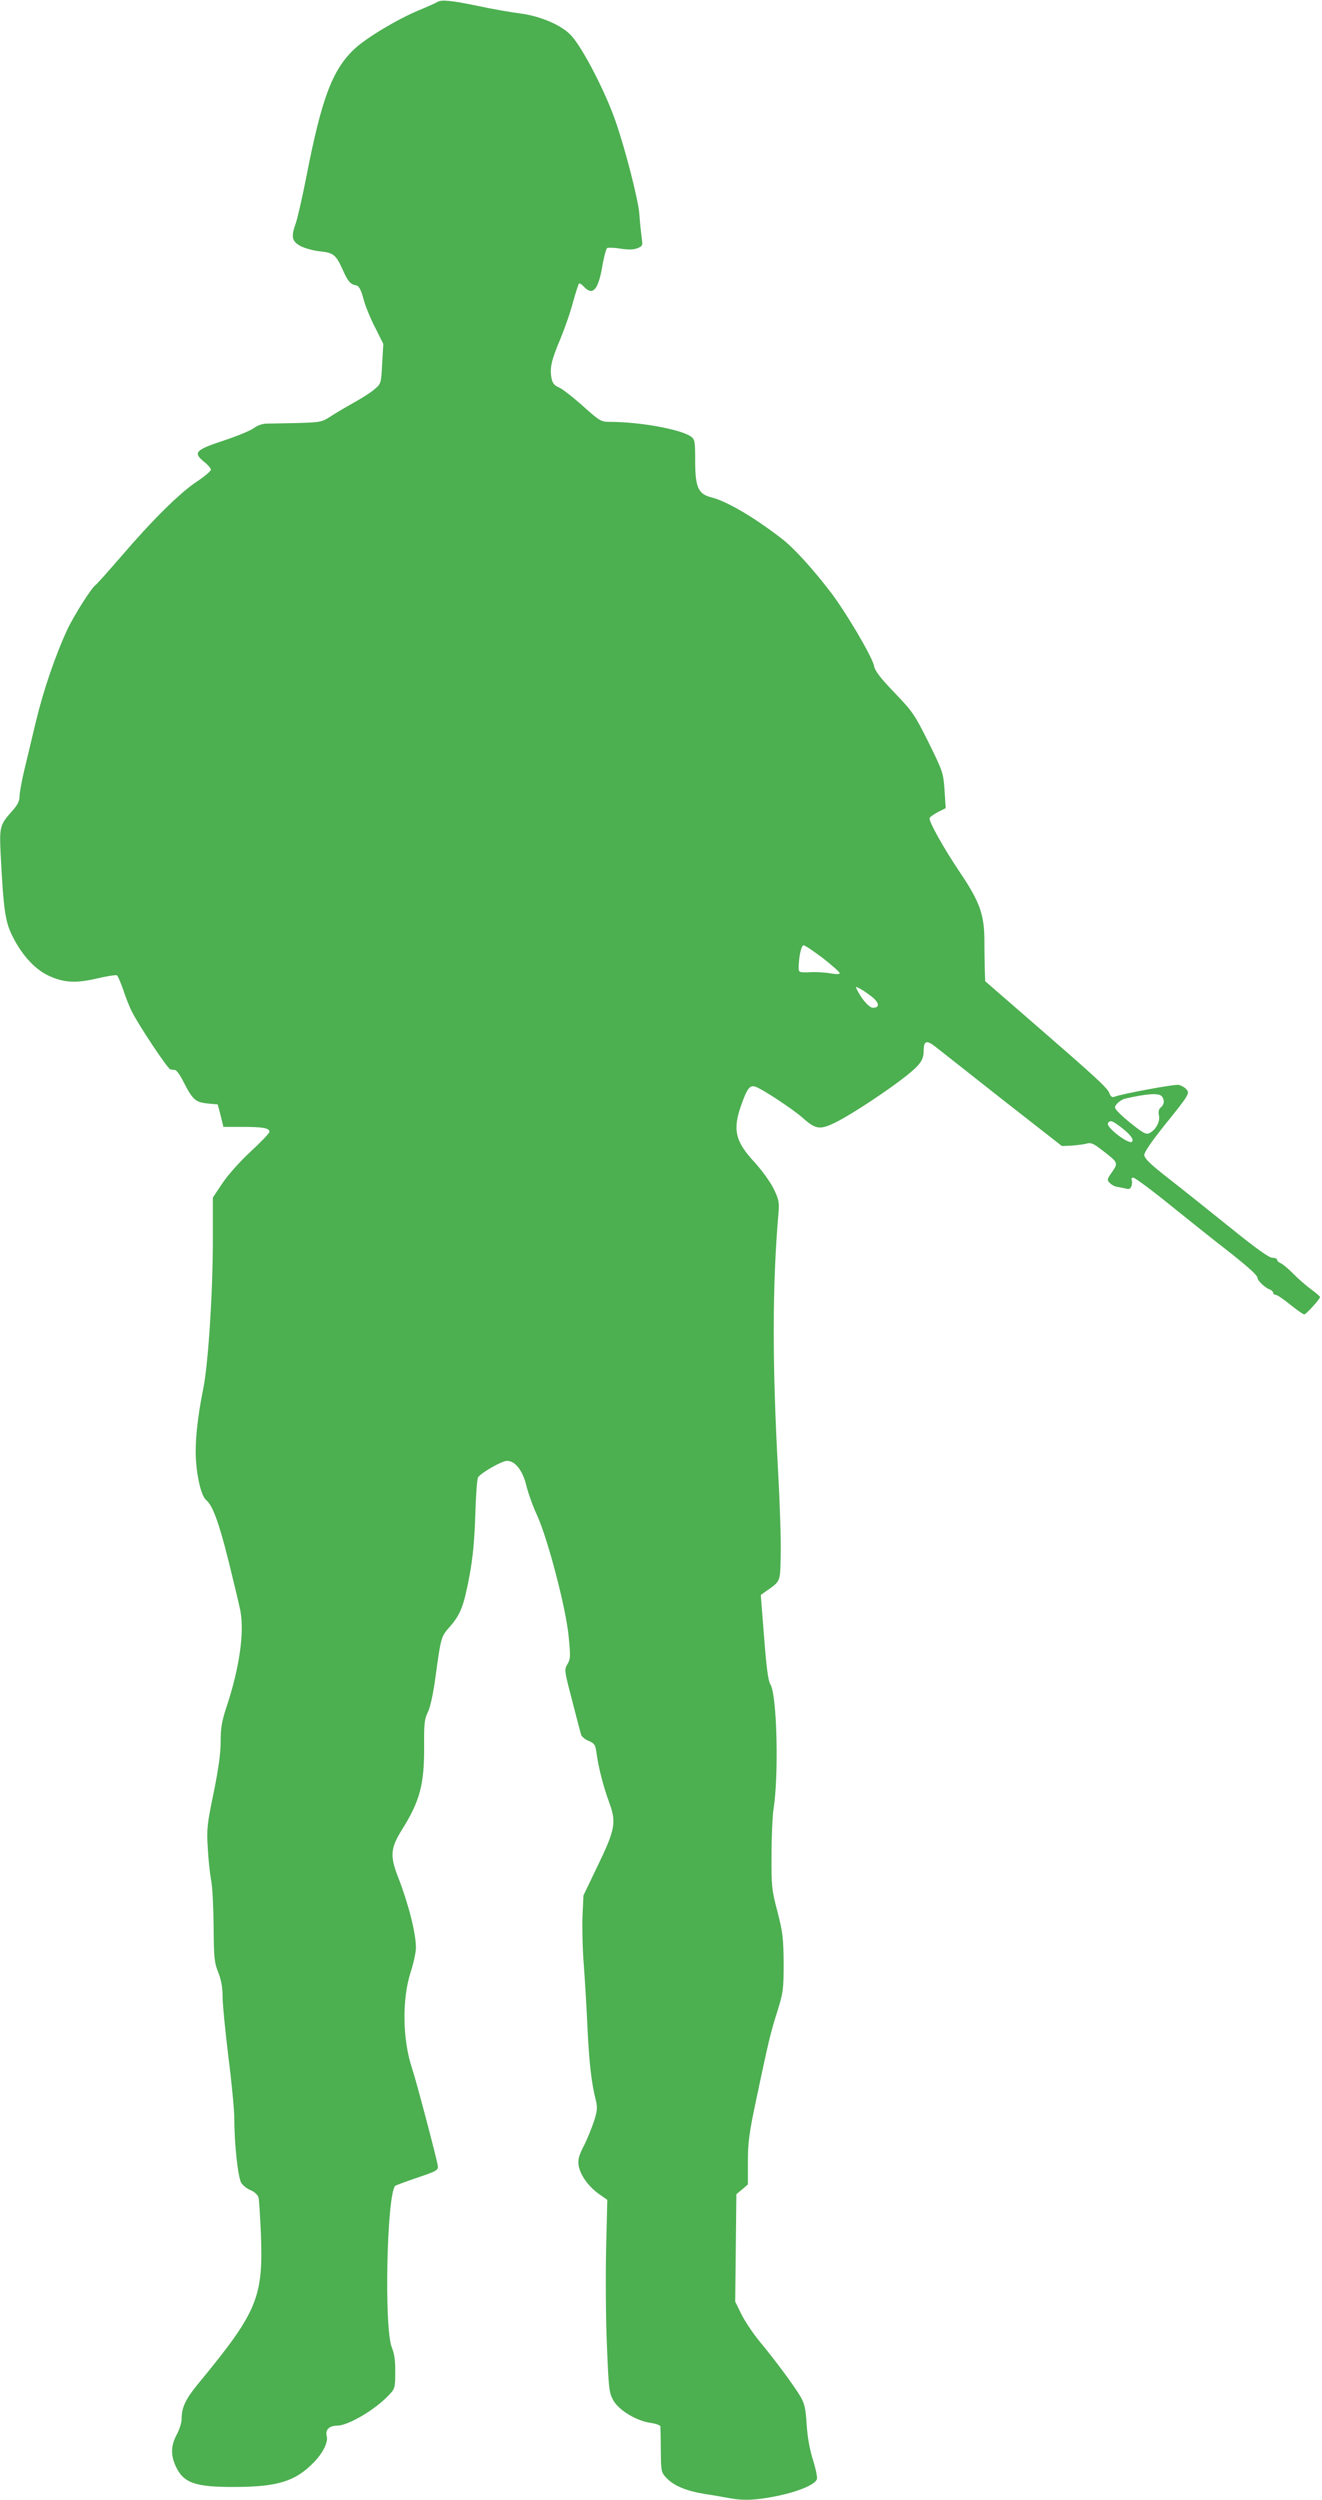 <?xml version="1.0" standalone="no"?>
<!DOCTYPE svg PUBLIC "-//W3C//DTD SVG 20010904//EN"
 "http://www.w3.org/TR/2001/REC-SVG-20010904/DTD/svg10.dtd">
<svg version="1.0" xmlns="http://www.w3.org/2000/svg"
 width="677pt" height="1280pt" viewBox="0 0 677 1280"
 preserveAspectRatio="xMidYMid meet">
<g transform="translate(0,1280) scale(0.1,-0.1)"
fill="#4caf50" stroke="none">
<path d="M2240 12790 c-8 -5 -52 -25 -96 -43 -112 -47 -268 -141 -327 -196
-114 -106 -169 -251 -247 -650 -21 -108 -46 -216 -54 -240 -27 -74 -22 -97 25
-122 23 -11 67 -23 98 -26 68 -7 81 -17 115 -92 28 -63 40 -77 70 -82 14 -3
24 -21 37 -68 9 -36 36 -102 60 -148 l42 -84 -6 -102 c-5 -101 -6 -102 -39
-130 -18 -16 -62 -44 -98 -64 -36 -20 -89 -51 -119 -70 -53 -35 -56 -35 -175
-39 -67 -1 -138 -3 -158 -3 -24 0 -49 -9 -68 -23 -17 -13 -86 -41 -152 -63
-146 -48 -160 -62 -106 -107 21 -16 38 -36 38 -43 0 -7 -33 -35 -72 -61 -87
-57 -230 -199 -390 -386 -65 -75 -122 -139 -128 -143 -20 -12 -113 -159 -146
-230 -61 -132 -121 -308 -159 -465 -20 -85 -48 -200 -61 -255 -13 -55 -24
-115 -24 -133 0 -23 -10 -44 -38 -75 -62 -69 -65 -81 -59 -214 15 -292 23
-351 61 -427 47 -94 111 -165 179 -199 80 -39 144 -43 254 -17 51 12 97 19
102 16 5 -4 19 -37 32 -74 12 -37 32 -88 45 -113 37 -73 184 -294 197 -295 7
-1 18 -2 24 -3 7 0 26 -27 42 -59 47 -92 61 -105 122 -112 l54 -5 15 -57 14
-58 96 0 c106 0 140 -6 140 -25 0 -7 -43 -52 -95 -100 -56 -52 -116 -119 -145
-162 l-50 -75 0 -216 c0 -275 -24 -639 -49 -762 -31 -152 -44 -285 -37 -374 7
-94 29 -178 52 -197 33 -27 65 -115 113 -306 27 -109 55 -226 62 -261 21 -112
-5 -294 -71 -492 -24 -73 -30 -107 -30 -177 0 -61 -11 -140 -36 -263 -33 -159
-36 -184 -30 -281 3 -59 11 -133 17 -165 7 -33 12 -140 13 -239 1 -161 4 -186
24 -235 15 -39 22 -76 22 -125 0 -39 14 -178 30 -310 17 -132 30 -273 30 -315
0 -129 19 -302 36 -328 9 -13 30 -30 49 -37 19 -8 35 -24 39 -37 3 -13 8 -95
12 -183 13 -330 -17 -402 -324 -774 -62 -76 -82 -118 -82 -178 0 -18 -11 -53
-25 -79 -30 -56 -31 -104 -6 -160 40 -88 99 -109 306 -108 218 1 308 29 402
126 48 49 75 105 66 136 -8 31 14 52 54 52 55 0 192 80 262 154 33 34 35 38
35 118 1 59 -4 96 -17 127 -41 99 -26 785 17 829 4 3 55 22 114 42 100 34 107
38 104 61 -5 35 -110 434 -132 499 -49 147 -52 356 -6 495 14 44 26 99 26 122
0 75 -38 224 -91 361 -42 106 -39 148 15 236 97 154 119 237 118 435 -1 114 2
139 18 172 13 24 28 94 40 181 28 207 29 208 73 258 55 63 72 105 101 260 18
97 26 185 30 313 3 98 9 184 14 192 12 22 122 85 148 85 42 0 80 -48 99 -125
9 -38 34 -108 56 -155 54 -119 147 -472 161 -618 10 -102 10 -116 -6 -143 -17
-28 -16 -33 24 -186 22 -87 43 -166 46 -176 3 -9 21 -24 39 -31 30 -13 34 -20
40 -63 10 -75 35 -171 65 -253 37 -101 31 -137 -60 -325 l-72 -150 -5 -105
c-2 -58 0 -172 7 -255 6 -82 15 -231 19 -330 9 -173 20 -273 43 -362 8 -35 7
-53 -12 -110 -13 -37 -36 -94 -53 -126 -23 -45 -28 -66 -24 -94 8 -50 50 -108
103 -146 l44 -31 -6 -250 c-3 -138 -2 -360 4 -493 9 -226 11 -244 33 -284 29
-51 119 -105 192 -115 26 -4 48 -12 49 -18 0 -6 2 -61 2 -123 1 -109 2 -112
30 -142 37 -39 103 -66 196 -81 41 -6 97 -16 123 -21 75 -14 144 -11 252 12
105 22 188 57 198 84 4 8 -5 52 -19 97 -17 53 -29 119 -33 183 -5 84 -11 108
-33 146 -33 55 -122 176 -207 279 -34 41 -76 104 -94 140 l-32 65 3 275 3 275
30 25 29 25 0 116 c0 99 6 146 44 325 62 294 72 336 108 449 29 94 31 109 31
245 -1 128 -5 159 -32 263 -29 111 -31 129 -30 290 0 95 5 199 10 232 28 175
18 590 -16 641 -11 17 -20 84 -32 240 l-17 217 22 16 c81 57 77 47 80 188 2
70 -4 261 -13 423 -31 562 -30 966 2 1333 4 51 1 67 -26 122 -17 34 -61 95
-98 135 -98 106 -112 166 -67 292 30 85 44 103 72 94 36 -12 192 -115 243
-160 67 -60 89 -63 174 -20 84 43 264 162 357 236 70 56 88 81 88 126 0 52 14
58 57 25 21 -17 176 -138 344 -271 l307 -240 48 2 c27 2 61 6 77 10 23 7 36 2
82 -34 82 -63 82 -64 50 -111 -26 -37 -27 -41 -12 -56 9 -9 24 -18 34 -19 10
-2 30 -6 45 -9 21 -6 27 -3 33 14 3 11 3 25 0 31 -3 5 1 10 9 10 8 0 100 -68
203 -152 103 -83 226 -181 273 -217 112 -88 160 -131 160 -145 0 -14 39 -50
63 -59 9 -3 17 -11 17 -17 0 -5 6 -10 13 -10 7 0 40 -22 74 -50 34 -27 66 -50
72 -50 10 0 81 79 81 89 0 3 -22 22 -48 41 -26 19 -67 55 -92 81 -25 25 -53
48 -63 52 -9 3 -17 11 -17 17 0 5 -11 10 -25 10 -16 0 -85 49 -217 156 -106
85 -248 199 -315 251 -95 74 -123 102 -123 120 0 14 39 71 104 152 126 156
131 164 110 185 -8 9 -25 18 -37 21 -19 5 -289 -45 -331 -61 -11 -4 -19 2 -25
19 -11 28 -69 81 -401 369 l-235 204 -2 64 c-1 36 -2 104 -2 151 -1 128 -25
194 -127 345 -80 119 -154 251 -154 274 0 5 19 19 41 31 l42 21 -6 91 c-6 88
-8 96 -81 244 -72 144 -82 159 -174 255 -74 77 -101 112 -106 138 -8 45 -142
272 -220 375 -94 123 -191 230 -254 278 -144 111 -281 191 -361 211 -66 17
-81 52 -81 188 0 99 -2 108 -22 123 -54 37 -260 75 -417 75 -43 0 -51 5 -136
81 -49 44 -104 87 -122 95 -25 11 -34 22 -39 49 -9 51 -1 89 45 198 22 53 52
138 65 189 14 50 28 93 31 96 3 3 14 -4 25 -16 45 -48 73 -17 94 102 8 49 20
92 25 96 6 3 37 2 68 -3 40 -6 67 -6 87 2 27 11 28 14 22 54 -3 23 -9 78 -12
122 -6 74 -71 329 -122 475 -52 150 -165 368 -224 435 -47 54 -157 102 -263
116 -49 6 -144 23 -210 37 -143 30 -195 35 -215 22z m1974 -4896 c47 -37 86
-71 86 -77 0 -6 -18 -6 -47 -1 -27 5 -74 8 -105 6 -55 -2 -58 -1 -58 22 0 53
13 116 25 116 7 0 51 -30 99 -66z m255 -201 c35 -30 36 -53 1 -53 -18 0 -55
41 -79 88 -12 23 -12 23 16 8 15 -8 43 -28 62 -43z m1479 -505 c17 -17 15 -43
-3 -58 -11 -9 -14 -22 -10 -41 7 -31 -15 -73 -47 -90 -16 -9 -29 -3 -71 29
-65 50 -107 90 -107 102 0 14 30 40 53 45 111 25 169 29 185 13z m-207 -160
c47 -36 67 -63 56 -74 -16 -16 -135 75 -123 95 11 17 21 14 67 -21z"/>
</g>
</svg>
